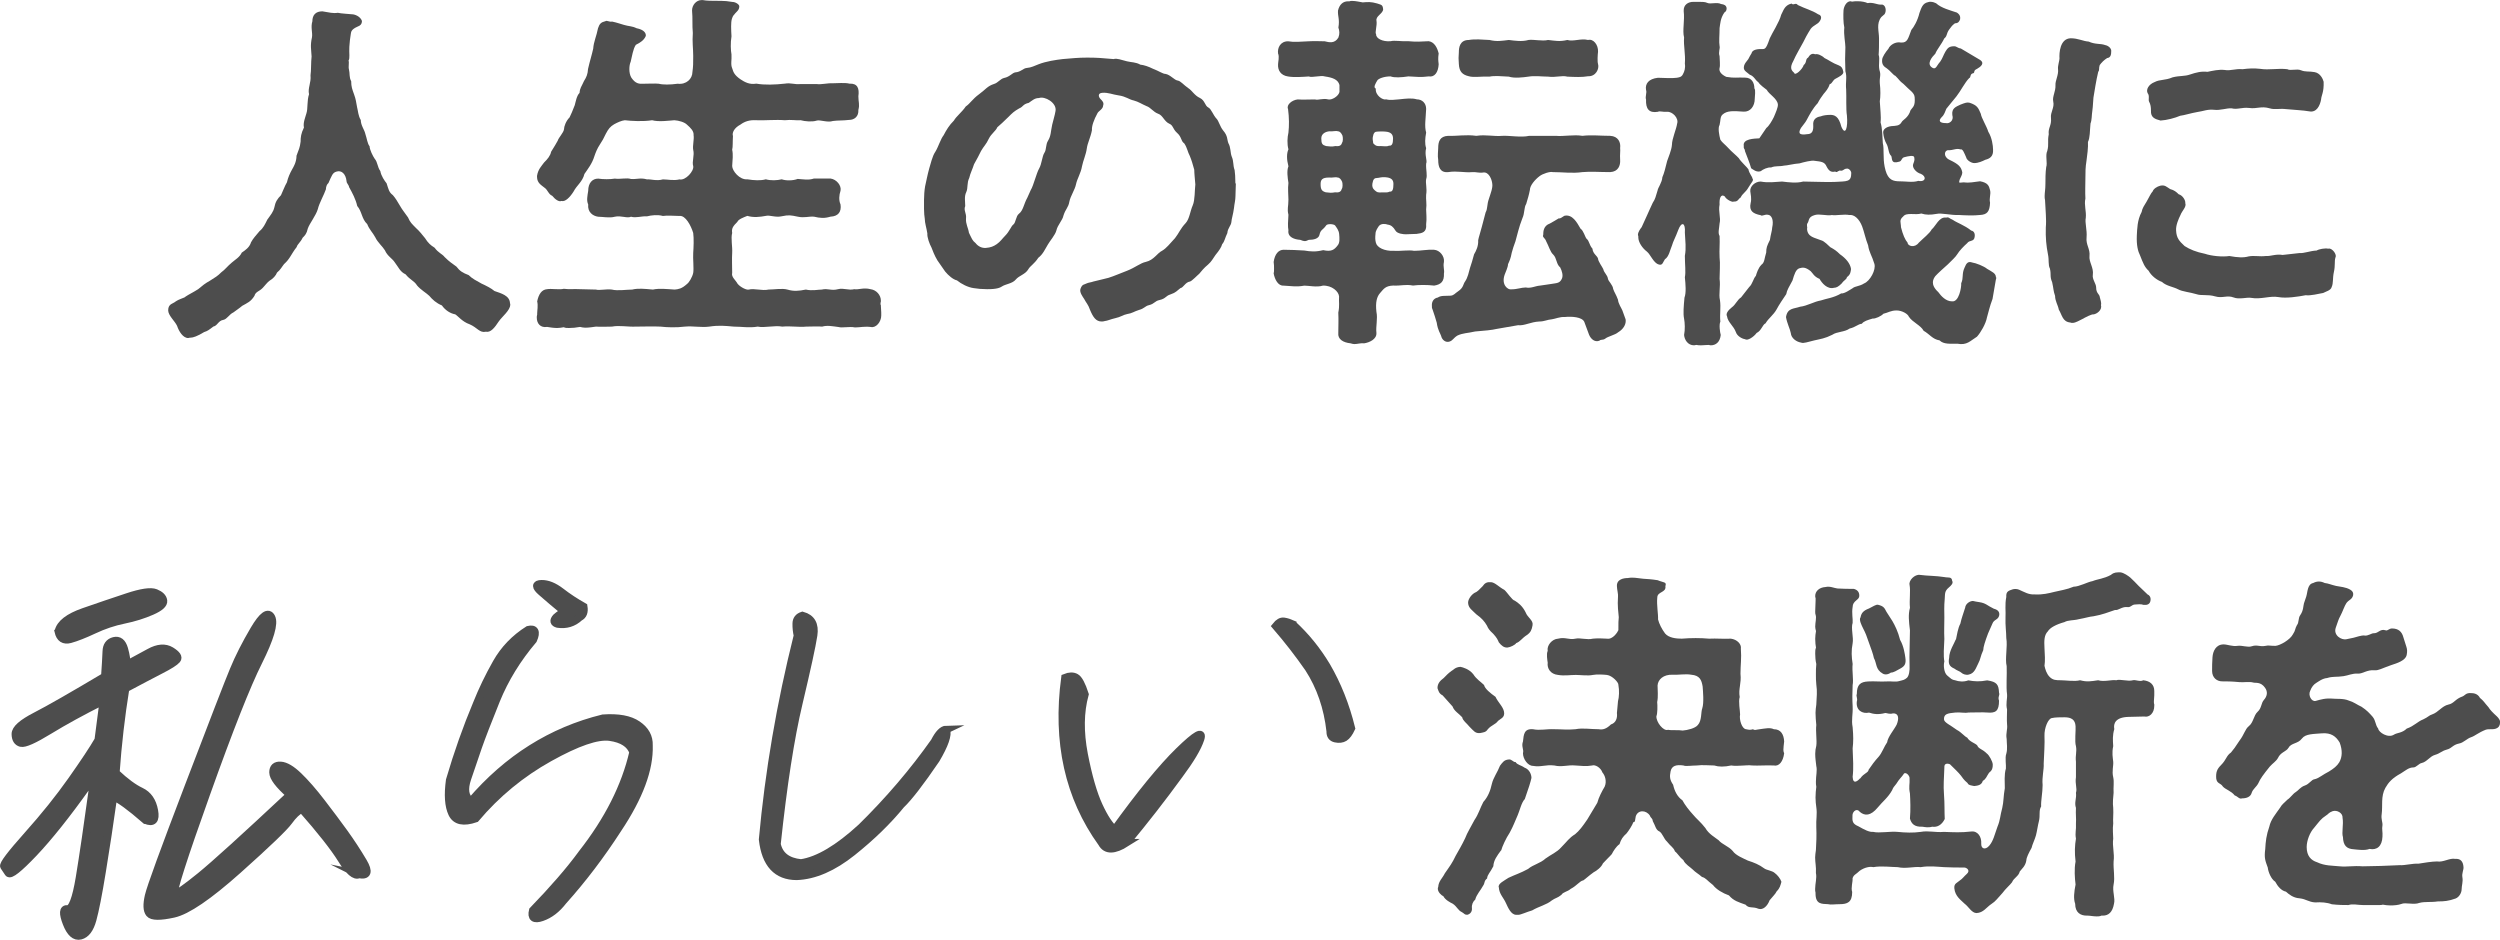 <?xml version="1.0" encoding="UTF-8"?> <svg xmlns="http://www.w3.org/2000/svg" id="_レイヤー_2" data-name="レイヤー 2" viewBox="0 0 323.32 121.55"><defs><style> .cls-1, .cls-2 { fill: #4d4d4d; } .cls-2 { stroke: #4d4d4d; stroke-miterlimit: 10; } </style></defs><g id="_レイヤー_1-2" data-name="レイヤー 1"><g><g><path class="cls-1" d="M65.99,39.27v.14c0,.72-1.05,1.53-1.48,2.15-.53.81-1.05,1.48-1.67,1.34-.81.19-1.1-.53-2.1-.96-.96-.33-1.48-1.05-1.87-1.29-.62-.1-1.29-.53-1.72-1.15-.72-.29-1.24-.77-1.63-1.24-.33-.33-1.15-.81-1.58-1.34-.38-.62-.91-.72-1.48-1.44-.72-.33-.91-.91-1.39-1.53-.33-.53-.96-.81-1.29-1.58-.29-.48-.96-1.05-1.24-1.67-.33-.62-.77-1-1.05-1.72-.72-.67-.67-1.63-1.29-2.34-.19-.86-.62-1.67-1.05-2.44-.05-.33-.33-.48-.33-.77-.1-.96-.67-1.44-1.29-1.24-.53.14-.62.53-1.05,1.48-.19.14-.33.48-.33.81-.24.72-.86,1.77-1.05,2.58-.24.81-1.05,1.82-1.29,2.49-.14.67-.38.91-.67,1.2-.29.62-.67.81-.77,1.2-.72.91-.86,1.53-1.63,2.2-.24.29-.48.77-.91,1.1-.14.38-.53.81-.96,1.05-.29.19-.67.72-.96,1-.38.38-.86.43-1,.96-.48.77-.91.91-1.58,1.29-.33.29-.91.67-1.15.86-.53.24-.81.86-1.29.96-.67.1-.77.77-1.29.86-.57.43-.72.57-1.2.72-.86.53-1.44.72-1.72.72h-.1c-.1,0-.14.05-.24.05-.67,0-1.2-.86-1.44-1.58-.29-.62-1.15-1.34-1.15-2.01,0-.86.67-.86.91-1.1.62-.43,1.2-.48,1.34-.67.43-.29.96-.53,1.63-.96.57-.48.86-.72,1.53-1.1.67-.43.96-.57,1.48-1.1.43-.29.77-.77,1.34-1.24.43-.38,1-.67,1.29-1.29.43-.29,1-.67,1.2-1.34.29-.53.62-.86,1.1-1.44.48-.38.72-.91,1-1.48.48-.67.77-1,.91-1.58.14-.72.38-1.1.86-1.58.14-.29.53-1.29.77-1.67.14-.62.38-1.15.67-1.67.19-.33.57-.96.57-1.77.29-.81.43-1,.53-1.82,0-.57.05-1.05.43-1.82-.14-.62.19-1.34.33-1.87.19-.57.05-1.63.33-2.44-.19-.77.29-1.48.19-2.44.1-.62.05-1.72.14-2.44-.05-.96-.19-1.39.05-2.49.1-.57-.19-1.29.05-2.06,0-.81.43-1.29,1.29-1.29.96.14,1.29.29,2.01.19.43.1,1.34.14,1.82.19.38,0,1.1.29,1.29.86,0,.43-.24.62-.53.72-.86.38-.86.67-.91.96-.1.62-.14.96-.19,1.67-.05.81.1,1.48-.1,1.77.1.33-.05.81.05,1.15.14.57,0,1,.29,1.53,0,.72.14,1.05.38,1.72.24.67.24.91.38,1.63.14.53.14,1.1.48,1.67,0,.67.48,1.29.57,1.72.24.72.29,1.34.57,1.67,0,.43.43,1.29.67,1.63.38.43.33,1.05.72,1.58.1.62.57,1.29.81,1.58.24.72.29,1.15.81,1.53.33.38.57.77.96,1.44.24.43.53.77,1,1.44.29.67.48.81,1.05,1.39.43.38.72.77,1.15,1.29.38.62.77.96,1.24,1.24.48.67,1,.81,1.29,1.2.67.67.96.81,1.53,1.24.43.57.81.81,1.58,1.1.48.48,1,.72,1.67,1.1.53.24,1.29.62,1.67.96.81.29,2.01.57,2.01,1.63Z"></path><path class="cls-1" d="M113.92,39.42v.1c0,.29.05.57.05.91v.38c0,.81-.67,1.63-1.34,1.48-.77-.1-1.44.05-1.91.05h-.19c-.67-.14-1.63.1-2.1-.05-.81-.1-1.44-.24-2.1-.05-.48-.05-1.44,0-2.06,0-.91.1-1.96-.1-3.11,0-.96-.19-2.3.19-3.16,0-1.15.19-2.01,0-3.11,0-1.1-.1-1.91-.19-3.16,0-1.05.14-2.06-.1-3.16,0-1.1.14-2.3.1-3.16,0-1.05-.05-1.96,0-3.16,0-1.1.05-2.15-.19-3.11,0-.62,0-1.48.05-2.06,0-.38.05-.91.14-1.39.14-.24,0-.48-.05-.67-.1-.53.1-1,.14-1.44.14-.24,0-.48,0-.67-.1-.29.05-.57.1-.86.1-.53,0-1-.1-1.29-.14-.86.14-1.34-.43-1.34-1.2,0-.14,0-.24.05-.38v-.14c0-.38.14-1.05,0-1.58.19-.91.57-1.53,1.29-1.58.48-.1,1.63.1,2.15-.05.81.1,1.2,0,2.1.05l2.06.05c.43.14,1.34-.1,2.06,0,.72.19,1.91,0,2.63,0,.77-.19,1.58-.1,2.68,0,.81-.19,1.96-.05,2.82,0,.48-.05.91-.1,1.58-.72.29-.19.72-.96.81-1.44.1-.53-.05-1.87,0-2.58.05-.67.1-1.87,0-2.58-.29-.96-1-2.3-1.77-2.2-.77,0-1.53-.1-2.15,0-.67-.19-1.48-.1-2.06.05-.72-.05-1.39.24-2.06.05-.53.24-1.29-.19-2.1,0-.67.19-1.58,0-2.15,0-.72-.1-1.39-.62-1.29-1.58-.24-.53-.1-1.1,0-1.77,0-1,.53-1.58,1.29-1.58.62.1,1.58.1,2.15,0,.77.1,1.53-.14,2.1.05.81.05,1.2-.19,2.06.05.48-.05,1.24.24,2.06,0,.62,0,1.39.19,2.15,0,.77.19,1.91-1.1,1.77-1.72-.19-.57.19-1.39,0-2.1-.1-.53.14-1.39.05-1.87.05-.57-.38-.96-.86-1.39-.33-.33-1.05-.53-1.63-.57-.67.05-2.06.24-2.87,0-1.2.19-2.68.1-3.54,0-.43.05-.96.29-1.39.53-.48.29-.72.57-1.05,1.2-.29.62-.48.96-.77,1.39-.38.57-.57,1.1-.72,1.53-.29.96-.86,1.67-1.29,2.3-.24,1-1,1.48-1.39,2.25-.48.77-1.1,1.39-1.58,1.24-.29.14-.77-.14-1.2-.67-.48-.19-.57-.77-1-1.05-.33-.29-.96-.57-.96-1.39v-.14c.14-.86.57-1.24.91-1.72.43-.43.81-.86.91-1.39.43-.67.67-1.1.86-1.44.1-.38.77-1.05.81-1.48,0-.33.24-1.05.72-1.53.14-.29.43-.91.67-1.58.1-.33.24-1.24.62-1.58.05-.67.24-.77.57-1.53.33-.53.48-.86.53-1.58.24-1.05.48-1.77.67-2.63.05-.86.43-1.63.62-2.63.19-.57.38-.77.96-.91.19-.14.53.14.86.05.67.14,1.15.33,1.53.43.62.19,1.05.14,1.63.43.96.19,1.24.62,1.2,1-.24.57-.72.86-1.29,1.15-.38.57-.48,1.48-.67,2.2-.19.38-.29,1.44.1,2.06.53.77,1,.81,1.58.77.43,0,1.53-.05,1.96,0,.48.14,1.48.14,2.44,0,1.1.14,1.91-.62,1.91-1.53.1-.67.1-1.15.1-2.06,0-.96-.14-1.82-.05-2.97-.1-1.05,0-1.82-.1-2.92,0-.67.53-1.34,1.24-1.34h.14c.53.1,1.1.1,2.01.1h.33c.48,0,.96.05,1.48.14.43,0,.91.33.91.57,0,.48-.33.67-.53.91-.24.29-.29.29-.43.72-.14.48-.1,1.34-.05,2.25-.14.86-.1,1.82,0,2.34.05.72-.14,1.29.1,1.82.14.48.29.86,1.05,1.39.57.38,1.2.72,2.06.57,1.1.19,2.39.14,3.68,0,.81-.14,1.24.14,2.06.05h2.06c.53.1,1.44-.14,2.1-.1.53,0,1.58-.1,2.15.05,1.05-.05,1.29.62,1.15,1.63,0,.77.19,1.05,0,1.77.05.86-.53,1.29-1.2,1.29-.86.1-1.48.05-2.1.14-.67.24-1.67-.19-2.1-.05-.57.19-1.53.1-2.06-.05-.62.05-1.2-.1-2.06,0-1.15-.1-2.63.05-3.68,0-.86-.05-1.48.14-2.06.57-.81.43-1.1,1.05-.96,1.48-.05.72,0,1.39-.1,1.77.14.62.05,1.29,0,2.1,0,.62.96,1.82,1.96,1.72.86.14,1.72.19,2.39,0,.67.19,1.48.14,2.06,0,.53.19,1.44.19,2.06-.05.77.05,1.39.19,2.1-.05h2.15c.77.1,1.44.91,1.29,1.58-.19.57-.24,1.24,0,1.77.14.96-.29,1.53-1.29,1.58-.81.24-1.34.19-2.15,0-.72-.05-1.24.19-2.1,0-.91-.19-1.15-.24-2.06-.05-.81.19-1.58-.19-2.06-.05-.77.14-1.58.24-2.39,0-.48.19-1.15.43-1.29.77-.57.57-.77.86-.67,1.44-.19.67.05,1.77,0,2.58-.05.67,0,2.01,0,2.58-.14.53.43.91.72,1.44.38.43,1.15.81,1.44.72.67-.19,1.72.19,2.54,0,.72,0,1.77-.19,2.44,0,.81.24,1.44.19,2.39,0,.81.19,1.58,0,2.06,0,.81-.19,1.2.19,2.1-.05.72-.19,1.34.19,2.1,0,.53.1,1.2-.24,2.1,0,.77.1,1.34.77,1.34,1.48v.1c-.05.14-.05.29-.05.43Z"></path><path class="cls-1" d="M159.83,23.73c0,.48-.05,1.05-.05,1.63,0,.53-.14,1-.19,1.53-.1.81-.33,1.48-.33,1.77-.05.57-.48.81-.53,1.48-.33.67-.33,1.05-.67,1.44-.1.38-.38.81-.86,1.39-.38.53-.48.81-.96,1.24-.53.43-.91.91-1.15,1.2-.19.14-.96.96-1.2,1-.62.1-.81.77-1.24.86-.43.33-.57.57-1.29.81-.62.19-.57.53-1.39.72-.67.14-.62.48-1.39.67-.48.1-.57.43-1.29.62-.62.19-.86.43-1.53.53-.53.1-.81.38-1.53.53-.62.14-.96.33-1.39.38-.14.05-.24.05-.38.05-.72,0-1.1-.57-1.48-1.48-.24-.72-.53-.96-.77-1.44-.19-.29-.62-.86-.48-1.29.24-.67.48-.53.81-.72.19-.1.62-.14.86-.24.91-.24,1.29-.29,1.96-.48.77-.24,1.48-.57,2.39-.91,1.1-.43,1.72-1,2.44-1.15,1.05-.24,1.48-1.15,2.1-1.44.57-.33,1-.91,1.67-1.63.53-.67.67-1.2,1.39-1.96.48-.53.57-1.53.91-2.3.29-.67.24-1.96.33-2.68-.05-.67-.14-1.44-.14-1.91-.19-.67-.33-1.2-.57-1.77-.29-.53-.33-1.05-.72-1.63-.48-.33-.29-.81-.96-1.39-.53-.48-.48-.96-.96-1.15-.67-.29-.86-1.1-1.44-1.29-.67-.24-.96-.81-1.53-1-.57-.24-1.05-.57-1.63-.72-.67-.14-1-.53-2.01-.67-.72-.1-1.29-.38-2.06-.33-.67.05-.48.57-.24.81.24.24.48.48.33.86,0,.43-.62.72-.72.96-.48.86-.77,1.72-.72,2.2-.19,1-.57,1.63-.67,2.39s-.48,1.58-.62,2.3c-.14.86-.62,1.58-.77,2.3-.14.72-.72,1.53-.86,2.25-.14.81-.48.91-.77,1.82-.1.57-.77,1.24-.91,1.91-.14.57-.86,1.39-1.1,1.82-.38.62-.62,1.24-1.24,1.72-.53.81-1.05,1.05-1.29,1.48-.38.67-1.2.81-1.63,1.34-.43.53-1.34.57-1.82.91-.48.33-1.53.38-2.82.29l-.81-.1c-.72-.1-1.58-.53-2.15-1-.48-.1-1.1-.62-1.53-1.15-.38-.53-.77-1.1-1-1.44-.38-.62-.62-1.29-.77-1.67-.24-.43-.57-1.29-.53-1.82-.1-.67-.33-1.34-.33-1.87-.05-.33-.1-.77-.1-1.29v-1.15c0-.57.05-1.24.14-1.77.19-.81.29-1.44.53-2.3.19-.57.38-1.58.81-2.2.38-.62.67-1.63,1.05-2.1.38-.72.72-1.29,1.34-1.91.29-.53,1.05-1.1,1.53-1.82.57-.38.86-.96,1.72-1.58.86-.62,1.05-1.05,1.96-1.34.48-.14.81-.67,1.29-.77.72-.14,1.05-.67,1.44-.72.72-.05,1-.53,1.48-.57.62-.05,1-.29,1.53-.48.96-.38,2.25-.57,3.11-.67,1.2-.1,2.01-.19,3.16-.19,1.24,0,1.87.05,3.44.19.38-.14.96.1,1.72.29.57.14,1.15.1,1.72.43.48.05,1.05.24,1.63.53.77.29,1.29.67,1.63.67.62.1,1.15.81,1.58.86.38.05.77.57,1.34.96.53.33.81.96,1.53,1.29.67.33.62,1,1.1,1.24.38.19.62,1,1.05,1.44.29.29.43,1,.86,1.53.62.72.48,1.15.67,1.63.33.57.24,1.24.43,1.72.29.67.14,1.1.38,1.77.05.33.1.96.1,1.72ZM134.34,12.68c-.53,0-.86.33-1.29.62-.81.19-.67.48-1.24.72-.67.38-.86.57-1.44,1.15-.48.48-1.1,1.05-1.39,1.29-.19.48-.77.81-1.1,1.48-.33.72-.67,1-1,1.58-.19.38-.57,1.15-.91,1.72-.19.62-.48,1.15-.62,1.77-.33.67-.14,1.29-.38,1.82-.29.57-.14,1.24-.14,1.82-.24.57.19.91.1,1.63-.05.67.29,1.2.38,1.82.38.77.43,1,.86,1.34.29.38.77.67,1.34.62.62-.05.96-.19,1.39-.48.48-.33.72-.72,1.1-1.1.57-.57.77-1.24,1.05-1.44.33-.24.33-1.1.72-1.39.57-.43.62-1.24,1.1-2.1l.43-.96c.38-.62.72-2.15,1.1-2.82.33-.57.38-1.58.67-2.01s.14-1.05.48-1.58c.38-.62.33-1.15.53-2.06.14-.62.33-1.15.43-1.77.19-1.05-1.39-1.96-2.15-1.67Z"></path><path class="cls-1" d="M185.42,36.93c-.77-.1-2.01-.1-2.68,0-1-.19-1.48.05-2.58,0-1,.05-1.2.43-1.67.96-.43.48-.62,1.2-.48,2.44.19.86-.1,1.91,0,2.73.05.81-.91,1.24-1.58,1.34-.48-.05-.86.1-1.29.1-.14,0-.29-.05-.48-.1-.96-.1-1.67-.53-1.58-1.34,0-.96.05-1.58,0-2.63.19-.96.05-1.29.1-2.1-.05-.62-.91-1.44-2.1-1.39-.77.24-1.82,0-2.39,0-1.05.19-1.67.05-2.68,0-.72.05-1.15-.81-1.29-1.58.05-.14.05-.33.05-.62s0-.57-.05-.86c.14-1,.62-1.58,1.29-1.58.72,0,1.96.05,2.68.1.81.14,1.48.19,2.44-.05,1.05.24,1.44-.05,1.87-.62.29-.33.24-.91.19-1.48-.05-.48-.33-.81-.53-1.1-.19-.19-1-.24-1.15,0-.43.62-.72.53-.86,1.2-.1.53-.77.67-1.39.67-.48.24-.62.19-1.1,0-.72-.05-1.67-.33-1.53-1.24-.1-.48-.05-1.2,0-2.01-.19-.77,0-1,0-1.96,0-.62-.1-1.39,0-2.15-.1-.67-.24-1.58,0-2.15-.24-.91-.24-1.67,0-2.2-.19-.67-.14-1.58,0-2.15.1-.91.1-1.91-.05-3.06-.24-.53.48-1.15,1.24-1.24.57.05,1.63,0,2.25,0,.38.14,1-.19,1.72,0,.43.1,1.29-.38,1.44-.96v-.91c-.19-.72-.91-.96-1.87-1.1-.53-.19-1.67.19-2.1,0-.72.05-1.91.14-2.68,0-.96-.14-1.34-.81-1.29-1.58,0-.29.19-.96,0-1.39-.1-.72.29-1.58,1.29-1.58.81.14,1.53.05,2.68,0,.81-.05,1.34,0,2.06,0,.57.14,1.29.33,1.77-.48.19-.48.14-.91,0-1.29.19-1.1-.1-1.44-.05-2.2.19-.81.67-1.2,1.29-1.2h.19c.1-.05.19-.05.38-.05.43,0,1,.14,1.34.19.62-.05,1.05-.1,1.87.14.48.19.72.1.77.77-.05.57-1,.86-.86,1.48.1.62-.24,1.53-.05,1.72-.05.53.81,1,1.87.91.53-.14,1.39.05,2.3,0,1.05.1,1.67.05,2.63,0,.72.1,1.1.81,1.29,1.58-.1.67-.05.96,0,1.39-.05,1.05-.53,1.72-1.29,1.58-1.05.14-1.58.05-2.63,0-.91.14-1.82.19-2.3,0-.86,0-1.58.29-1.72.53-.19.33-.57.91-.19,1.05-.1.86.91,1.53,1.34,1.39.53.14,1.05.05,1.67,0,.91-.1,1.67-.19,2.3,0,.67,0,1.2.48,1.2,1.24-.05,1.29-.24,2.2,0,3.06-.14.77-.19,1.44,0,2.01-.24.91.19,1.58,0,2.01-.05.81.19,1.48,0,2.01-.1.53.14,1.2,0,2.01-.05.62.1,1.15,0,1.91,0,.43.1,1.15,0,1.91.1,1.05-.53,1.15-1.24,1.24-.48,0-1,.05-1.39.05-.24,0-1.1-.05-1.34-.48-.29-.48-.57-.72-1-.77-.24-.1-.86-.19-1.15.19-.19.29-.43.62-.43,1-.05.48-.05.77.05,1.15.14.62,1.1,1.1,2.3,1.05.96.05,2.01-.14,2.63,0,.91,0,1.72-.19,2.58-.14.77.05,1.39.86,1.29,1.58-.14.62.1,1.05,0,1.48.05,1.05-.38,1.44-1.29,1.58ZM173.56,23.49c-.1-.24-.29-.53-.57-.53-.29-.1-.67.05-1.1,0-.91,0-1.1.29-1.1.86,0,.72.19.91.67,1.05.38.05.77.1,1.2,0,.38.05.77,0,.86-.43.14-.14.14-.67.05-.96ZM173.6,17.51c-.1-.24-.29-.53-.57-.53-.29-.1-.67.05-1.1,0-.53.05-1.05.33-1.05.91,0,.72.14.86.62,1,.38.05.77.1,1.2,0,.38.05.77,0,.86-.43.14-.14.14-.67.05-.96ZM177.77,24.59c.33.29.38.33,1.05.29.33,0,.62.05.91-.1.38.05.48-.33.48-1,0-.57-.33-.81-1.05-.86-.53-.05-.81.1-1.1.1s-.48.14-.57.72c-.05.33,0,.62.29.86ZM177.58,18.51c.24.24.33.43,1,.38.33,0,.77.1,1.05-.05.38.05.53-.24.53-.91,0-.57-.29-.86-1-.91-.53-.05-.77,0-1.05,0s-.48.14-.57.72c-.05.33.05.53.05.77ZM210.2,41.19c.05.1.05.19.05.33,0,.53-.38,1.1-.96,1.44-.43.38-1.34.53-1.72.86-.29.19-.53.05-.72.24-.57.24-1.1-.19-1.34-.77-.19-.48-.33-.91-.62-1.67-.29-.62-1.58-.72-2.54-.62-.57-.05-1.24.24-1.63.29-.62.05-1,.29-1.63.29-1.15.05-1.91.57-2.77.48l-2.77.48c-.53.14-1.63.24-2.77.33-1.05.24-1.58.19-2.3.53-.53.33-.57.62-1,.77-.53.19-1-.24-1.1-.72-.1-.33-.43-.72-.57-1.72-.19-.72-.29-.91-.53-1.67-.1-.24-.1-.19-.1-.62,0-.38.19-.86.77-.96.43-.29.91-.19,1.67-.24.43-.05.53-.29.96-.57.72-.48.62-.91.91-1.29.33-.48.48-1.2.62-1.72.14-.43.38-1.15.53-1.77.29-.48.57-1.1.53-1.82.05-.33.33-1.15.48-1.77l.48-1.82c.29-.53.14-.96.43-1.77.19-.62.53-1.44.43-1.96-.05-.53-.43-1.53-1.15-1.44-.48.1-1.1-.1-1.39-.05-1.1.1-1.96-.19-3.16,0-1.05.1-1.29-.67-1.29-1.58-.1-.53,0-1.2,0-1.53,0-.81.19-1.53,1.29-1.58,1.15.05,2.25-.19,3.64,0,1.29-.19,2.15.1,3.4,0,.91-.05,2.39.24,3.44,0h3.44c1,.1,2.34-.19,3.44,0,1.15-.14,2.34,0,3.59,0,1.05.05,1.39.86,1.29,1.58.05.38-.05.81,0,1.53.05.72-.24,1.53-1.29,1.58-1.44,0-2.49-.1-3.59,0-1.29.19-2.54,0-3.83,0-.33-.1-1.29.19-1.72.53-.57.43-1.24,1.2-1.24,1.77-.14.72-.24,1-.48,1.82-.29.43-.19,1.2-.48,1.82-.48,1.2-.67,2.2-.91,3.01-.19.53-.38,1.05-.48,1.48-.14.77-.29,1.05-.48,1.48,0,.38-.33,1.05-.43,1.34-.48,1.34.43,2.01.86,1.91.77,0,1.29-.24,1.87-.24.67.14,1.2-.19,1.82-.24.57-.1,1.1-.14,1.63-.24.72-.1,1-.14,1.24-.72.14-.38,0-.91-.24-1.39-.53-.43-.43-1.2-.91-1.67-.38-.33-.57-1.1-.91-1.72-.14-.43-.53-.53-.38-.81,0-.48.05-1.2.86-1.48.38-.19.72-.43,1.15-.67.24.05.38-.14.72-.33,1.05-.24,1.63.86,2.1,1.67.38.24.57,1.05.77,1.29.38.29.33.81.77,1.29.05.67.62.91.72,1.29,0,.33.57,1.1.67,1.34.14.57.53.72.62,1.29.05.29.62.77.67,1.29.14.43.38.72.62,1.39.05.53.43,1.05.57,1.39l.38,1.05ZM188.67,8.28c-.05-.53-.05-1,0-1.53,0-.57.1-1.58,1.29-1.58.81-.14,1.72-.05,2.68,0,.96.24,1.63.1,2.49,0,.81.1,1.72.24,2.54,0,.67-.1,1.77.19,2.54,0,.91.1,1.48.24,2.49,0,.77.24,1.77-.24,2.68,0,.67-.19,1.34.62,1.29,1.53-.05.38-.1,1.29,0,1.58.19.62-.29,1.63-1.29,1.58-.77.14-1.72.1-2.68.05-.72-.19-1.48.14-2.49,0-.77,0-1.72-.14-2.54,0-.72.1-1.82.24-2.54,0-.96-.05-1.87-.14-2.49,0-1.05-.05-2.06.14-2.68-.05-.81-.19-1.24-.57-1.29-1.58Z"></path><path class="cls-1" d="M223.06,25.4c-.53-.38-.72.29-.67,1.05-.19.91.19,1.72,0,2.44-.05.67-.24,1.24,0,1.63.05,1.15-.05,1.67,0,2.77.1.72,0,2.06,0,2.77.14,1.05-.14,1.96.05,2.77.14.96-.05,1.77.05,2.77-.19.38-.05,1.39.05,1.72-.1.96-.67,1.34-1.29,1.34-.1,0-.19-.05-.29-.05-.38,0-.62.05-.96.05-.19,0-.38,0-.62-.05-.1,0-.19.05-.29.05-.81,0-1.24-.72-1.29-1.34.14-.67.1-1.58,0-2.1-.14-.67-.05-1.63.05-2.73.24-.62.14-1.72.05-2.63.14-.67,0-1.67,0-2.77.19-1.05.05-1.87,0-3.01.1-1.29-.43-1.48-.86-.33-.33.91-.67,1.48-.81,2.01-.24.53-.38,1.44-.91,1.77-.24.33-.29.86-.81.67-.67-.19-1.05-1.29-1.53-1.67-.57-.43-1.1-1.2-1.1-1.82v-.14s-.05-.14-.05-.19c0-.38.33-.81.48-1l.72-1.58c.14-.29.48-1.1.72-1.58.33-.48.38-.81.62-1.58.05-.38.57-1,.62-1.72.24-.53.38-1.15.62-2.1.14-.43.57-1.39.62-2.1,0-.77.57-2.01.67-2.73.24-.72-.62-1.58-1.29-1.53-.57.05-.96-.14-1.2,0-1.15.19-1.58-.38-1.53-1.58-.14-.38.14-.91,0-1.24-.14-.81.33-1.44,1.53-1.58.72,0,1.77.1,2.44,0,.24-.05.62-.05.81-.48.19-.33.33-.81.24-1.34.1-1.29-.19-2.3-.1-3.4-.24-.86.1-2.2-.05-3.4-.05-.86.62-1.2,1.24-1.2h.77c.38,0,.77,0,1.05.14.43.19,1.24-.14,1.77.14.43.05.67.19.72.53,0,.24-.05.43-.29.57-.53.77-.53,1.48-.62,2.01,0,.91-.1,1.77,0,2.34.1.24-.19.77,0,1.29,0,.38.1,1.2,0,1.53-.1.38.14.81.86,1.15,1.1.19,1.39.05,2.44.1.86,0,1.2.67,1.2,1.39.19.19.05,1.05.05,1.34,0,.96-.57,1.72-1.44,1.67-1.39-.1-2.15-.14-2.73.38-.33.29-.24.81-.38,1.34-.24.38-.05,1.34.1,1.91.24.38.62.62,1.05,1.1.38.43,1.05.96,1.34,1.29.24.43,1.1,1.2,1.24,1.44.1.53.48.91.53,1.2.19.24-.1.43-.53,1.15-.38.67-.77.77-1,1.29-.33.19-.33.57-.91.53-.1.14-.96-.24-1.15-.67ZM258.17,35.88c0,.1,0,.19-.05.29l-.43,2.49c-.38,1-.48,1.58-.72,2.39-.14.81-.81,1.96-1.29,2.49-.86.53-1.29,1.15-2.54.91-.91,0-1.77.1-2.3-.43-.91-.14-1.29-.81-2.06-1.24-.38-.72-1.44-1.1-1.91-1.82-.14-.38-.91-.81-1.58-.81-.77,0-1.1.29-1.72.43-.24.29-1.05.67-1.39.62-.62.19-1.15.33-1.39.67-.53.05-.77.43-1.58.62-.67.48-1.63.38-2.25.81-.96.48-1.48.53-2.3.72-.81.19-1.44.43-1.72.29-.62-.1-1.29-.57-1.34-1.24-.1-.53-.48-1.24-.62-2.06.19-1.2,1-1.05,1.82-1.34.91-.1,1.82-.67,2.68-.81.67-.24,1.67-.33,2.63-.91.43.05,1.15-.48,1.48-.67.33-.29.91-.24,1.48-.62.77-.29,1.58-1.77,1.34-2.54-.33-1.1-.67-1.44-.81-2.39-.33-.81-.53-1.82-.77-2.44-.38-1-1.05-1.58-1.67-1.48-.62-.14-1.77.1-2.25,0-.57.14-1.63-.19-2.2,0-.86.24-.72.67-.91,1-.24.29,0,.57-.1.77.05,1.1,1,1.15,1.77,1.48.48.1,1,.72,1.24.91.53.29.81.48,1.24.91.77.53,1.34,1.2,1.44,1.91-.05.33-.05.72-.53,1.05-.05.33-.33.33-.67.81-.38.38-.67.57-1,.57-.86.24-1.58-.62-1.87-1.15-.72-.29-.86-.72-1.15-1-.72-.57-1.05-.48-1.44-.38-.48.14-.67.77-.91,1.58-.43.81-.72,1.24-.81,1.77-.33.48-1,1.48-1.24,1.96-.43.77-1.05,1.15-1.44,1.82-.38.14-.53.96-1.15,1.24-.38.53-1.2,1.05-1.48.81-.43-.05-1.05-.43-1.2-.91-.29-.81-1.05-1.29-1.15-2.06-.19-.33.14-.77.62-1.15.48-.33.72-1,1.2-1.29l1.05-1.34c.43-.38.53-1.1.86-1.44.1-.33.29-1,.72-1.44.43-.29.38-.86.62-1.58,0-.62.1-.86.48-1.63.1-.72.29-1.24.29-1.58.24-1.05-.1-1.63-.53-1.67-.43-.1-.77.24-.96.05-.96-.19-1.53-.53-1.29-1.58.14-.53,0-1.15-.05-1.53-.05-.62.62-1.24,1.34-1.24,1.05.19,1.82.05,2.77,0,.86.1,1.87.24,2.73,0,1.1,0,3.11.1,4.07.05,1.58-.1,2.15.05,2.15-1.15,0-.29-.33-.62-.57-.57-.43,0-.48.38-.91.24-.43.14-.29.29-.62.14-.43.1-.77,0-1.1-.67-.24-.57-.67-.62-1.53-.72-.38-.1-1.48.19-1.96.33-.77.05-1.63.29-2.01.29-.62.14-1.1,0-1.67.24-.43-.05-1.05.24-1.34.48-.57.19-1-.24-1.24-.38-.19-.72-.57-1.58-.81-2.25.05-.24-.19-.19-.14-.62-.19-.96,1.39-.96,2.01-1l.91-1.34c.33-.24.72-.91.96-1.39.24-.57.57-1.29.53-1.67-.1-.77-1.15-1.29-1.44-1.87-.24-.19-.86-.62-1.1-1-.38-.24-.53-.77-1.1-.96-.48-.43-.91-.53-.72-1.2.1-.29.24-.43.53-.81q.19-.38.43-.77c.05-.24.29-.48.96-.53.77-.05.81.29,1.39-1.39.29-.67,1.24-2.1,1.48-3.06.24-.38.38-1.24,1.34-1.44.24.29.53-.19.81.19.96.48,1.82.67,2.63,1.2.38.1.53.43.19.91-.24.38-.77.48-1.15.96-.43.67-.81,1.39-.96,1.72-.33.62-.96,1.67-1.29,2.44-.48.86-.29,1.2.1,1.53.1.48,1.1-.48,1.24-1,.43-.33.19-.77.57-.96.19-.33.48-.62.91-.43.29-.1.86.14,1.2.48.62.29.96.62,1.87.96.33.14.48.33.57.81.1.38-.67.72-.91.86-.53.24-.43.62-.86.77-.14.53-.53.96-.77,1.24-.24.33-.53.72-.77,1.2-.67.72-1.05,1.48-1.44,2.2-.14.29-.57.77-.72,1-.33.57-.38,1,.81.81.67,0,.81-.48.77-1.2-.05-.62.29-1,.96-1.1.33-.14.86-.19,1.1-.19.72-.05,1.24.19,1.58,1.53.53,1.24.86.1.72-1.44-.14-.81-.05-2.49-.1-3.35-.1-1.05.14-1.63-.1-2.39-.05-1.29-.05-1.82,0-3.11,0-.62-.24-1.58-.14-2.54-.14-.62-.14-1.63-.1-2.25.05-.48.38-1.15.91-1.15.05,0,.14.05.19.05.24-.05.48-.05.72-.05.53,0,1,.1,1.29.24.77-.14,1.24.24,1.77.19.57-.05.72.81.43,1.24l-.43.38c-.67.86-.29,1.82-.29,2.77,0,.72,0,1.58-.05,2.1.19.57-.05,1.2.1,1.96.24.72,0,.86.05,1.72.1.81.1,1.77,0,2.34.05,1,.19,1.96.1,2.73.24.77.24,1.96.29,2.68.19.77,0,1.91.24,3.06.29,1.44.81,1.82,1.67,1.87,1.15,0,1.96.19,2.68-.05.96.19,1.1-.57.33-.91-.57-.14-1.15-.77-1-1.24.1-.29.24-.53.14-.91-.05-.29-.77-.14-1.29,0-.38.1-.29.48-.62.57-1.1.33-.91-.29-1.05-.72-.43-.38-.29-1.05-.67-1.67-.14-.24-.33-.77-.38-1.34-.05-.43.38-.77,1.05-.86.57-.05,1.05,0,1.34-.53.14-.29.86-.53,1.15-1.53.29-.43.62-.48.53-1.67-.05-.62-.62-.86-1.44-1.72-.57-.43-.48-.48-1.05-1.05-.29-.1-.67-.67-1.1-.96-.38-.24-.67-.48-.62-1.1,0-.38.48-1.05.81-1.44.19-.48.91-.96,1.63-.81.86.05.91-.53,1.34-1.63.33-.38.81-1.2,1.05-2.2.24-.62.38-1.24,1.1-1.39.1-.05.24-.05.33-.05.29,0,.53.1.72.19.67.62,1.82.91,2.68,1.2.38.24.48.53.43.86-.1.29-.24.53-.67.53-.38.29-.43.38-.72.77-.43.57-.24.86-.67,1.2-.33.72-.96,1.44-1.15,1.96-.43.43-1.2,1.34-.38,1.82.48.29.57-.33,1-.77.33-.48.38-.77.67-1.29.29-.48.48-.72,1.15-.72.33,0,.43.24.86.29.72.43,1.53.91,2.34,1.39.91.48.19,1-.24,1.24-.53.24-.24.43-.48.57-.48.05-.29.57-.53.62-.57.57-1.1,1.67-1.67,2.39-.62.77-.72.86-1.29,1.58-.14.33-.29.81-.57,1.05-.53.53-.29.81.53.81.38.1,1.05-.29.81-1.05-.1-.86.43-1.05,1.05-1.34.62-.24.86-.33,1.2-.24.96.33,1.1.62,1.44,1.44.05.48.77,1.63.96,2.3.48.77.62,1.82.62,2.34.05.86-.43,1.15-1,1.29-.38.19-.91.43-1.44.43-.33,0-.96-.33-1.05-.77-.24-.53-.43-1.1-.72-1-.57-.19-.96.14-1.58.1-.53,0-.67.86.14,1.24,1.2.57,1.53.91,1.67,1.63,0,.33-.19.57-.33.91-.19.62,0,.38.53.38.77.1,1.24-.05,2.1-.14,1,.19,1.15.57,1.29,1.15.14.53-.14,1,0,1.63-.05,1.15-.38,1.53-1.29,1.58-.81.1-1.96.05-2.77,0-1,.05-2.2-.29-2.87-.14-.77.14-1.39.14-1.96-.05-.77.24-1.91-.19-2.34.38-.57.48-.29.77-.29,1.39.24.96.53,1.63.86,2.01,0,.43.91.72,1.44,0,.57-.57,1.44-1.24,1.67-1.72.53-.43.96-1.67,1.87-1.53.38-.1.38.1.86.29.53.38,1.48.67,2.39,1.39.33.05.53.38.43.86-.1.62-.67.33-.96.77-.43.38-1,.96-1.29,1.44-.19.33-.72.81-1.2,1.29-.33.29-1.39,1.24-1.63,1.53-.24.33-.72,1.05.38,2.06.38.53,1,1.2,1.77,1.2.91.14,1.24-1.82,1.2-2.34.33-.72.05-1.2.43-2.01.24-.62.48-.86,1-.67.43.05,1.53.48,1.91.81.62.38,1.15.57,1.15,1.1Z"></path><path class="cls-1" d="M273.04,6.6c0,.43-.05.86-.53.91-.38.24-.72.57-.96.91-.14.38,0,.67-.19.86-.29,1.2-.48,2.54-.62,3.35-.05.43-.05,1.05-.14,1.67-.1.62-.05,1.2-.24,1.67-.1,1-.05,1.82-.33,2.39.05.62-.1,1.82-.19,2.44-.14.81-.14,1.53-.14,2.25,0,.86-.05,1.72,0,2.63-.19.81.14,1.67.05,2.49-.14.62.19,1.58.1,2.54-.1.96.48,1.48.38,2.39-.1.77.57,1.53.43,2.44-.1.57.43,1.15.43,1.63,0,.81.43.81.48,1.29.05.24.24.72.14,1,.19.62-.53,1.15-.96,1.2-.24-.05-1.05.38-1.48.62-.33.14-.81.48-1.24.48-.1,0-.19,0-.29-.05-1-.1-1.05-.96-1.48-1.67-.1-.57-.48-1.1-.48-1.77-.24-.67-.19-.96-.38-1.77-.33-.77-.1-.96-.29-1.77-.24-.43-.1-1.1-.24-1.77-.24-1.2-.33-2.25-.29-3.54.1-1.05-.05-2.25-.1-3.54-.05-.19-.05-.33-.05-.53,0-.43.1-.86.1-1.58,0-.53,0-1.48.1-2.15.19-.53-.14-1.53.14-2.1.24-.91,0-1.2.19-2.15-.1-.86.38-1.1.29-2.1-.1-.77.48-1.34.29-2.15-.14-.62.33-1.29.29-2.1-.05-.57.43-1.34.33-2.1-.05-.38.19-1.1.19-1.34-.05-.72.05-2.58,1.44-2.63,1,0,1.58.38,2.34.43.81.38,1.53.24,2.06.43.33.05.86.33.86.81ZM302.08,33.15s-.05.14-.05.19c-.14.43,0,1-.19,1.82-.19.86-.05,1.44-.29,1.96-.1.43-.72.57-1.1.77-.57.1-1.67.38-2.25.29-1,.19-2.54.43-3.54.24-1.1-.19-2.25.33-3.54.1-.53-.1-1.53.24-2.25-.05-.86-.33-1.44.14-2.39-.14-.96-.29-1.77-.05-2.44-.29-.77-.24-1.82-.33-2.34-.62-.62-.33-1.53-.43-2.1-.96-.67-.24-1.39-.81-1.72-1.44-.53-.48-.72-1-1.1-1.96-.29-.57-.48-1.34-.43-2.58.05-.86.05-2.01.62-3.06.1-.53.33-.81.67-1.39.33-.57.53-1.05.77-1.29.1-.33.57-.62.96-.72.62-.14.81.14,1.29.43.53.14.81.38,1.1.67.53.14.91.81.86,1.15.19.48-.43,1-.62,1.53-.24.48-.62,1.34-.57,2.01.05.96.38,1.34,1.1,2.01.67.43,1.48.77,2.63,1,.86.29,2.25.43,3.16.29,1.05.19,1.82.24,2.49.05.72-.14,1.44.05,2.2-.05.67.05,1.29-.29,2.2-.14l2.15-.24c.62.05,1.39-.29,2.25-.33.29-.19,1.1-.33,1.48-.24.38-.14,1,.48,1,1ZM278.64,10.62c.72-.38,1.34-.19,2.34-.62.96-.24,1.53-.1,2.3-.38.72-.24,1.44-.43,2.2-.33.72-.14,1.44-.33,2.25-.24.72.14,1.34-.19,2.3-.1.77-.1,1.44-.14,2.25-.05,1.2.19,2.3-.1,3.54.05.38.24,1.24-.1,1.77.14.57.24,1.05.1,1.77.24.72.14,1.05.86,1.15,1.24.05,1.39-.29,1.72-.33,2.3-.14.77-.57,1.72-1.53,1.53-.77-.14-2.01-.19-3.01-.29-.81-.1-1.48.1-2.1-.1-1.15-.33-1.63.1-2.68-.05-.96-.1-1.48.24-2.25.05-.62-.05-1.48.29-2.25.19-.86-.1-1.44.19-2.2.29-.81.14-1.72.43-2.2.48-.67.29-1.72.57-2.54.62-.72-.19-1.29-.38-1.24-1.29,0-.43-.05-.81-.24-1.15-.14-.24.1-.77-.19-1.1-.24-.48.14-1.15.91-1.44Z"></path></g><g><g><path class="cls-2" d="M18.81,106.05c-2-1.74-3.38-2.74-4.15-3.02-.5,3.51-.98,6.74-1.47,9.69-.48,2.95-.89,5.02-1.22,6.22-.33,1.2-.85,1.89-1.56,2.07-.71.18-1.32-.36-1.81-1.63-.49-1.27-.45-1.88.14-1.82.58.06,1.1-1.3,1.56-4.08.46-2.78,1.05-6.82,1.78-12.12-.11.26-.39.36-.82.3-2.64,3.71-4.94,6.59-6.89,8.65-1.96,2.06-3.05,2.92-3.28,2.59s-.42-.61-.57-.85c-.15-.24.87-1.58,3.06-4.04,2.19-2.45,4.08-4.81,5.68-7.08,1.6-2.27,2.76-4.01,3.46-5.22l.66-5.09c-2.73,1.37-5.07,2.65-7.03,3.85-1.96,1.2-3.17,1.74-3.64,1.62-.46-.12-.7-.5-.71-1.15-.01-.65.85-1.42,2.6-2.32,1.75-.9,4.74-2.61,8.97-5.13.1-1.42.16-2.5.19-3.24.02-.74.35-1.2.98-1.36.64-.16,1.07.18,1.32,1.03.24.85.34,1.54.3,2.06.89-.47,1.87-1,2.97-1.61,1.09-.6,2.02-.67,2.78-.21.76.47,1.02.85.77,1.15-.25.3-.97.76-2.15,1.36-1.19.61-2.68,1.4-4.5,2.37-.58,3.59-1,7.22-1.26,10.91,1.23,1.16,2.31,1.96,3.25,2.4.93.44,1.51,1.27,1.73,2.5.22,1.22-.15,1.62-1.13,1.2ZM7.56,81.66c.23-1.01,1.32-1.85,3.27-2.53,1.95-.68,3.84-1.32,5.65-1.92,1.81-.6,3.03-.78,3.64-.53.61.25.95.58,1.01,1.01.06.43-.44.88-1.51,1.35-1.07.47-2.27.85-3.59,1.12-1.32.27-2.61.7-3.86,1.29-1.26.59-2.29,1-3.1,1.22-.81.22-1.32-.11-1.52-1ZM46.42,113.08c-.52.27-1.27-.37-2.24-1.93-.97-1.56-2.68-3.74-5.15-6.54-.56.27-1.12.81-1.69,1.6-.57.79-2.75,2.89-6.57,6.3-3.81,3.4-6.59,5.29-8.33,5.67-1.74.38-2.78.37-3.11-.04-.33-.4-.36-1.16-.1-2.29.26-1.12,1.99-5.86,5.18-14.21,3.19-8.35,5.12-13.35,5.8-14.98.67-1.63,1.56-3.38,2.65-5.23,1.09-1.85,1.84-2.38,2.24-1.59.4.79-.16,2.7-1.67,5.73-1.52,3.03-3.77,8.72-6.75,17.07-2.99,8.35-4.38,12.71-4.18,13.07.46-.12,1.6-.92,3.42-2.4,1.82-1.48,5.68-4.98,11.6-10.52-1.47-1.3-2.2-2.27-2.2-2.9,0-.63.33-.93.97-.89.64.04,1.42.5,2.32,1.37.9.87,1.9,2.01,2.98,3.42,1.08,1.41,2.06,2.71,2.93,3.92.87,1.21,1.69,2.46,2.46,3.76.76,1.3.57,1.84-.58,1.6Z"></path><path class="cls-2" d="M75.24,110.43c3.42-4.35,5.63-8.73,6.65-13.15-.39-1.08-1.4-1.73-3.01-1.96-1.61-.23-4.23.67-7.85,2.69-3.62,2.02-6.8,4.63-9.52,7.85-1.57.54-2.58.32-3.04-.65-.46-.97-.56-2.41-.3-4.31,1.02-3.48,2.19-6.78,3.5-9.9.7-1.76,1.55-3.52,2.54-5.27.99-1.75,2.37-3.18,4.11-4.28.42-.1.69-.05.81.17.12.22.07.59-.17,1.13-2.08,2.45-3.67,5.05-4.79,7.8-1.11,2.75-1.89,4.77-2.34,6.06-.44,1.29-.9,2.64-1.38,4.05-.48,1.41-.33,2.41.46,2.98,4.75-5.53,10.44-9.11,17.07-10.74,1.98-.14,3.47.13,4.48.83,1.01.69,1.5,1.58,1.46,2.67.1,3.05-1.24,6.65-4.01,10.8-2.19,3.39-4.55,6.5-7.09,9.33-.81,1.05-1.72,1.75-2.74,2.1-1.01.35-1.4.06-1.17-.88,2.68-2.77,4.79-5.21,6.32-7.3ZM73.05,79.13c-1.24-1.03-2.25-1.88-3.03-2.57-.78-.68-.78-1.03,0-1.05.78-.02,1.62.32,2.52,1.01.9.7,1.88,1.34,2.94,1.94.11.68-.06,1.14-.53,1.37-.79.74-1.74,1.02-2.83.86-.51-.14-.57-.42-.2-.84.43-.38.81-.63,1.13-.73Z"></path><path class="cls-2" d="M122.38,94.35c.24.68-.21,1.97-1.33,3.86-2.03,2.98-3.54,4.93-4.52,5.86-1.71,2.1-3.81,4.14-6.3,6.13-2.49,1.99-4.89,3.03-7.19,3.12-2.57,0-4.04-1.58-4.4-4.75.8-8.77,2.3-17.56,4.51-26.37-.11-.5-.17-1.01-.16-1.54,0-.53.27-.88.79-1.05,1.16.32,1.64,1.16,1.43,2.54-.21,1.38-.85,4.3-1.91,8.78-1.07,4.48-2.01,10.56-2.83,18.24.31,1.46,1.35,2.27,3.12,2.45,2.22-.33,4.83-1.88,7.82-4.63,3.57-3.51,6.72-7.2,9.45-11.07.53-1.04,1.04-1.57,1.54-1.58Z"></path><path class="cls-2" d="M145.67,109c-1.58,1-2.64,1.01-3.17.03-4.28-5.94-5.87-13.06-4.76-21.38.56-.23,1.03-.24,1.4-.03.37.21.76.93,1.16,2.17-.63,2.29-.66,4.88-.11,7.76.56,2.88,1.2,5.1,1.92,6.66.72,1.56,1.41,2.59,2.04,3.1,3.34-4.63,6.12-8.02,8.33-10.18,2.22-2.16,3.14-2.67,2.77-1.54-.37,1.13-1.3,2.68-2.77,4.65-2.19,3.01-4.47,5.93-6.82,8.76ZM167.17,80.73c1.69,1.55,3.15,3.35,4.39,5.41,1.4,2.4,2.47,5.08,3.2,8.05-.28.6-.57.99-.88,1.19-.31.19-.7.24-1.16.14-.47-.1-.69-.41-.67-.94-.34-3.08-1.28-5.79-2.81-8.16-1.3-1.87-2.71-3.69-4.24-5.46.35-.44.69-.64,1.04-.59.35.05.73.17,1.13.35Z"></path></g><g><path class="cls-1" d="M185.91,88.97c0-.53.29-.91.81-1.29.33-.33.53-.57,1-.91.24-.1.43-.48,1.15-.53.29.05,1.15.29,1.67.96.38.62,1,1,1.39,1.39.1.48.81,1.05,1.48,1.53.33.72.96,1.24,1.1,1.91.14.77-.38.86-.77,1.2-.33.48-.86.53-1.34,1.1-.24.38-.53.38-1,.48-.62.05-.81-.29-1.34-.81-.43-.53-.86-.77-.96-1.24-.43-.48-1.05-.81-1.24-1.39l-1.29-1.44c-.48-.24-.53-.57-.67-.96ZM194.13,109.97c-.53.72-.96,1.29-1,2.06-.43.86-.76,1.05-.81,1.58-.43.33-.24.57-.53.96-.24.48-.86,1.15-1,1.77-.29.24-.48.67-.43,1.1.05.48-.24.77-.57.86h-.1c-.29,0-.29-.14-.62-.33-.53-.24-.62-.72-1.2-1.1-.29-.14-.96-.48-1.2-.96-.24-.1-.72-.53-.72-.96,0-.1,0-.14.05-.24.05-.77.53-1.1.86-1.77.67-.96.96-1.34,1.39-2.25.48-.86.81-1.39,1.24-2.3.24-.67.81-1.58,1.2-2.34.53-.77.72-1.53,1.15-2.34.57-.62.91-1.44,1.1-2.34.19-.81.72-1.48,1.05-2.34.33-.43.53-.77,1.15-.81.38-.05.57.38.86.33.24.38.67.38,1.15.72.67.24.91.91.91,1.34-.14.62-.33,1.2-.86,2.73-.43.43-.67,1.53-.91,2.06-.43.96-.53,1.34-1.05,2.3-.48.72-.96,1.77-1.1,2.3ZM189.88,78.07c-.1-.43.33-1.1.81-1.39.38-.14.62-.43,1.05-.86.29-.43.57-.57,1.1-.53.53.05,1,.62,1.72,1,.38.33,1,1.34,1.34,1.39.53.33,1,.72,1.39,1.48.29.77,1.05,1.05.91,1.72-.1.57-.24.91-.72,1.24-.67.43-.86.86-1.39,1.05-.14.24-.76.53-1.1.57-.48.05-.81-.24-1.15-.67-.14-.33-.24-.57-.72-1.1-.53-.48-.67-.72-.81-1.05-.33-.57-.67-.96-1.39-1.48-.57-.57-.96-.77-1.05-1.39ZM230.39,114.04c-.14.48-.19.81-.62,1.24-.14.33-.57.72-.91,1.15-.29.77-.86,1.29-1.44,1.1-.77-.33-1.24,0-1.67-.53-.91-.33-1.53-.48-2.15-1.2-.81-.29-1.63-.77-2.06-1.34-.81-.62-.91-.91-1.43-1.05-.48-.43-.77-.53-1.24-1-.24-.24-.96-.67-1.15-1.15-.53-.43-.81-.96-1.1-1.15-.19-.53-.53-.62-1.05-1.29-.38-.33-.57-1.05-.96-1.29-.48-.19-.53-.77-.86-1.34-.05-.43-.24-.33-.38-.72-.48-.72-1.53-.77-1.82.1-.1.48-.05.77-.33.77-.1.38-.62,1.15-.86,1.44-.48.43-.72.77-.91,1.39-.43.29-.81.91-1,1.29-.24.29-.81.81-1.15,1.2-.19.48-.81.96-1.2,1.15-.67.48-1.05.86-1.34,1.05-.43.05-.81.67-1.63,1.1-.43.38-.96.38-1.2.77-.53.43-.76.38-1.24.72-.67.57-1.67.77-2.54,1.29-.67.19-1.48.57-1.77.57h-.29c-.67,0-1.05-.91-1.34-1.53-.29-.67-.86-1.15-.91-2.01-.19-.48.77-.91,1.24-1.24.91-.43,1.58-.62,2.54-1.15.67-.57,1.58-.72,2.25-1.34.72-.53,1.48-.81,2.06-1.48.72-.72,1-1.2,1.77-1.67.53-.43.96-1,1.58-1.91.48-.77.67-1.15,1.29-2.15.19-.72.62-1.53.96-2.1.29-.67.05-1.44-.29-1.82-.24-.67-.96-1.05-1.34-.91-.81.14-1.29.05-2.15,0-1-.1-1.77.24-2.73,0-1.15-.14-1.72.24-2.77.05-.67,0-1.29-.91-1.29-1.63.14-.53-.24-.86,0-1.53.1-.91.14-1.67,1.29-1.58.91.19,1.72-.05,2.77,0,.96,0,1.67.1,2.73,0,.96-.19,1.91,0,3.01,0,.53.1,1-.05,1.58-.62.62-.19.86-.81.77-1.48.05-.67.1-1,.14-1.53.14-.48.19-1.39.05-2.1.05-.29-.77-1.2-1.48-1.29-.48-.05-1.29-.1-1.82,0-.62.14-1.63,0-2.2,0-.77,0-1.48.14-2.3,0-1-.1-1.44-.86-1.34-1.58-.05-.33-.19-1.15,0-1.53-.14-.67.53-1.53,1.34-1.58.96-.24,1.39.19,2.25,0,.57-.14,1.53.19,2.25,0,.53-.05,1.2-.05,1.82,0,.76.14,1.39-.86,1.48-1.1,0-1.39,0-.86.05-1.67-.05-.62-.19-1.48-.1-2.68.05-.24-.14-.96-.14-1.34-.05-.91.91-1.05,1.39-1.05.24-.05.43-.05.62-.05.48,0,.86.1,1.39.14s1,.05,1.87.19c.77.33,1.2.19,1,.77.14.86-1.05.67-1.05,1.48-.1.96.14,2.15.1,2.82.14.57.48,1.24.91,1.82.48.57,1.44.67,2.15.67,1.2-.1,2.44-.1,3.54,0,1-.05,1.72.05,2.82,0,.81.1,1.39.72,1.29,1.29.1,1.24-.05,2.15-.05,3.25.14,1.24-.29,1.96-.1,3.01-.19.57.05,1.77.05,2.25-.14.67.24,1.87.77,1.91.48.1.53.1.91,0,.19.19.38.05.86,0,.77-.1,1.34-.24,1.82,0,.91,0,1.29.67,1.34,1.58-.05.48-.1.81-.1,1.1,0,.19.05.33.1.43-.14,1.1-.67,1.72-1.34,1.58-.91-.05-2.06.05-2.78,0-.76-.1-1.87.14-2.73,0-.91.19-1.58.19-2.2,0-.67,0-1.53-.1-2.25,0-.67,0-1.44.14-1.72,0-.96-.14-1.53.05-1.67.77-.14.67-.1,1.1.33,1.72.19.86.57,1.58,1.2,2.01.33.62.86,1.29,1.39,1.87.38.48,1,.96,1.58,1.72.43.77,1.24,1.2,1.72,1.58.43.53,1.29.77,1.82,1.39.38.57,1.39.96,1.96,1.24.76.24,1.48.53,2.1,1,.29.24,1.05.29,1.39.62.33.24.72.72.86,1.15ZM215.71,94.38c.38.1,1.39,0,1.91.1.62-.05,1.63-.29,1.96-.72.53-.57.38-1.67.57-2.15.24-.72.09-2.25.05-2.82-.14-.86-.38-1.44-1.48-1.53-.72-.14-1.72.05-2.39,0-1.2-.05-1.91.62-1.96,1.39,0,.62.1,1.44-.05,2.15.05.38.05,1.53-.1,1.82-.05.77.91,1.96,1.48,1.77Z"></path><path class="cls-1" d="M240.57,100.69c.48-.72,1.05-.72,1.1-1.15.38-.57.81-1.15,1.29-1.67.43-.48.72-1.34,1.1-1.87.1-.72.91-1.63,1.24-2.3.33-.81.24-1.48-.48-1.44-.48.14-.77-.05-1-.05-.91.24-1.53.14-2.1-.05-.86.19-1.72-.29-1.58-1.44.14-.43-.14-.67,0-.96,0-1.24.48-1.58,1.48-1.63.81-.05,1.58.05,2.34,0,.62-.05,1.2.1,1.67-.05.53-.14.67-.14,1-.43.24-.24.38-.86.33-1.67-.05-1.1.05-3.16.05-4.45-.14-1.15-.24-2.06,0-2.92-.1-1,.1-2.15-.05-2.97-.14-.57.67-1.39,1.34-1.29,1,.14,2.06.1,3.21.29.43.1.91-.1.96.48.19.29-.14.62-.43.86-.57.48-.48.81-.53,1.44-.1,1-.05,1.77-.05,2.44,0,1.1-.05,1.72,0,2.77-.05,1.05-.14,2.15,0,2.92-.14.48-.05,1.48.38,1.82.53.43.53.53,1.05.62.38.14,1.05.24,1.67,0,.77.14,1.48.19,2.44,0,1.24.19,1.48.53,1.53,1.58.14.38-.19.53,0,1.05,0,1.34-.43,1.63-1.53,1.53-.62-.05-1.43,0-2.44,0-.43.1-1-.05-1.67,0-1.05.1-1.48.19-1.48.86,0,.43.77.72,1.67,1.39.57.29,1,.86,1.34,1,.29.53,1.05.72,1.29,1,.19.48.62.43,1.24,1.05.29.19.77,1.05.77,1.44,0,.43-.05.72-.48,1.05-.33.48-.38.81-.81,1.05-.14.53-.62.62-1.1.67-.24-.05-.81-.1-.86-.38-.53-.43-.67-.72-.86-.96-.33-.43-.81-.86-1.43-1.48-.24-.1-.77-.19-.72.43-.05,1.39-.14,2.34-.05,3.44.1,1.29.05,2.34.1,3.21-.38.77-.96,1.1-1.63,1-.43.14-1,.05-1.24,0-1.05.05-1.44-.38-1.63-1.05.1-1.15.05-2.39,0-3.25-.19-.91,0-1.15-.05-1.96.05-.33-.57-1-.81-.48-.19.29-.53.57-.91,1.2-.29.33-.43.53-.53.81-.53.96-1.24,1.48-1.87,2.25-.91,1.1-1.67,1.1-2.3.57-.38-.53-.91-.1-.96.38-.05.86,0,1.15.77,1.48.76.43,1.39.77,1.91.72.77.19,2.25-.1,3.16,0,1,.1,2.01.14,2.97,0,1.05-.19,1.87.1,3.01,0,1.34.05,2.2.1,3.54-.05.86-.1,1.34.72,1.29,1.53-.05.72.53.91,1.05.29s.67-1.39,1.05-2.44c.38-.91.33-1.39.62-2.44.19-.81.14-1.48.33-2.54,0-.67-.1-1.77.14-2.54.05-.38-.14-1.44.05-1.91.19-.67.05-1.34.05-1.91-.14-.77.14-1.2.05-1.91-.05-.53,0-1.39,0-1.91-.19-.77.05-1.39,0-1.96-.14-.96,0-2.54-.05-3.64-.24-.96.14-2.54-.05-3.64,0-.77-.14-1.63-.1-2.68.05-.77-.1-1.63.1-2.63-.05-.72.29-.81.86-1,.24-.05.53-.05.77.05.77.33,1.24.67,2.1.62.96.05,1.72-.14,2.49-.33.77-.19,1.58-.29,2.49-.67.72,0,1.82-.62,2.44-.72.72-.29,1.43-.29,2.39-.81.14-.14.43-.33.96-.33h.24c.48.05,1.05.48,1.29.67.48.43.62.62,1.1,1.1.38.38.67.62,1.15,1.1.19.05.43.33.38.72-.05.57-.48.67-.91.62-.38-.14-.76-.05-1.05-.05-.53,0-.57.43-1.1.33-.67-.05-1.15.48-1.53.38-.86.29-1.67.62-2.77.81-.57.05-1.1.24-1.91.38-.72.19-1.39.1-1.87.38-1.05.29-1.87.72-2.15,1.2-.48.48-.48,1.24-.43,2.15.05.86.1,1.67,0,2.3.1.43.24,1,.67,1.44.43.43.86.43,1.44.43.62,0,1.82.19,2.49,0,.91.24,1.39.14,2.34,0,.77.24,1.77-.1,2.34,0,.48-.19,1.53.19,2.15,0,.33-.1.96.24,1.34,0,.91.1,1.43.57,1.43,1.39v.57c0,.24-.05.53-.05.77,0,.14,0,.29.05.38v.19c0,1-.67,1.53-1.29,1.39l-2.06.05c-1.67.05-1.96.86-1.82,1.58-.24.81-.19,1.44-.14,2.2-.19.91-.05,1.48,0,2.01.05.53-.19,1.24,0,2.01.14.62,0,1.29.05,2.01-.05.43-.14,1.39-.05,1.96.05.81-.05,1.39,0,2.01-.1.72,0,1.53,0,1.96-.14,1.05.19,1.87.05,2.97-.05,1,.19,2.06,0,2.97-.19.86.24,1.77.05,2.49-.19,1.1-.72,1.53-1.44,1.53h-.19c-.19.1-.43.1-.62.1-.43,0-.86-.1-1.15-.1h-.14c-.77,0-1.48-.38-1.48-1.53-.24-.67-.14-1.53.05-2.49-.1-.81-.19-2.01,0-2.97-.14-1.15-.1-2.1.05-2.97-.14-.77.05-1.05,0-1.96.05-.72-.05-1.15,0-2.01-.24-.72.1-1.2,0-1.96.19-.57-.14-1.1,0-2.01v-2.01c-.1-.81.14-1.29,0-2.01-.19-.57,0-2.1-.05-2.58-.05-.86-.57-1.15-1.43-1.15-.48,0-1.24,0-1.63.1-.48.05-1,1.29-.96,2.3.05.86-.05,2.49-.1,3.59.05.77-.24,1.72-.14,2.77,0,1-.24,2.06-.19,2.77-.33.53-.1,1.15-.29,1.91-.14.53-.24,1.29-.38,1.82-.14.53-.48,1.2-.57,1.63-.38.67-.67,1.29-.67,1.58-.1.77-.62,1.15-.86,1.48-.14.62-.77.81-1,1.39-.24.33-.86.86-1.24,1.39-.62.67-.91,1.1-1.39,1.39-.72.48-1.05,1.15-1.96,1.2-.62,0-1.05-.86-1.53-1.2-.48-.48-1.24-.96-1.34-2.01-.05-.62.33-.67.77-1.05.24-.14.53-.53.81-.77.57-.48,0-.86-.29-.86-.96,0-1.72,0-2.63-.05s-1.87-.19-3.01,0c-.91-.1-1.91.24-2.97,0-.77,0-2.1-.19-3.16,0-.38-.1-1.1,0-1.77.48-.48.48-.76.48-.91.96.05.43-.24,1.24-.05,1.77,0,1.34-.62,1.58-1.63,1.58-.62,0-1.15.1-1.48,0-.81-.05-1.63.05-1.63-1.39v-.1c-.05-.14-.05-.33-.05-.48,0-.67.24-1.44.1-2.06.05-.81-.1-1.34-.1-2.01,0-.29.05-.57.1-.96.05-.81.1-1.91.05-2.97-.05-1,.14-1.63,0-2.58-.05-.33-.1-.81-.1-1.24,0-.48.05-1,.1-1.39-.05-.24-.05-.43-.05-.67,0-.77.19-1.44.05-2.01-.05-.48-.14-1-.14-1.58,0-.33.05-.72.14-1.05.1-.67-.1-1.82,0-2.68-.05-.57-.1-1.05-.1-1.58,0-.33.05-.67.1-1.05.05-1.05.14-1.67,0-2.63-.05-.43-.05-.86-.05-1.29s0-.91.05-1.34c-.1-.43-.14-.91-.14-1.34,0-.29,0-.57.1-.77-.05-.24-.1-.72-.1-1.15,0-.33.05-.72.1-1-.05-.19-.1-.38-.1-.57,0-.57.19-1.15.05-1.53-.05-.14-.05-.24-.05-.38v-.1c0-.43.05-.96.05-1.39v-.29c-.05-.1-.05-.19-.05-.29,0-.57.48-1.1,1.34-1.15.57-.14,1.1.14,1.53.19.72.05,1.48.05,2.11.05.43.1.72.38.72.86,0,.38-.24.48-.38.62-.29.24-.48.48-.48.86-.14.81.05,1.58,0,2.06-.24.67.14,1.91,0,2.63-.19,1-.14,1.77,0,2.68-.1.91.14,2.06,0,2.73-.05,1-.05,1.91,0,2.73.05,1.15-.19,1.72,0,2.73.1,1.1.1,1.91,0,2.73.05,1.39.14,2.54,0,3.68.05,1.05.67.53.96.19ZM240.62,79.84c.1-.53.33-.86,1.1-1.15.48-.24.91-.53,1.15-.48.81.19.86.48,1.1.91.24.38.53.81.77,1.2.33.57.72,1.34,1,2.44.48.81.62,1.91.67,2.25.14.86-.1,1.15-.62,1.44-.43.24-.96.57-1.24.53-.38.29-.81.29-1.05.14-.96-.53-.77-1.34-1.15-2.01-.1-.53-.38-1.24-.67-2.06-.29-.86-.38-1.1-.77-1.87-.14-.29-.53-1.05-.29-1.34ZM252.96,82.71c.14-.62.24-1.44.57-2.06.19-.86.33-1.1.62-2.06.05-.53.67-.91,1.05-.86.29.05.38.1.76.14.91.14,1,.43,1.91.86.43.1.81.38.67.91-.14.53-.67.48-.86,1l-.57,1.29c-.38,1-.62,1.77-.62,2.15-.38.81-.33,1.15-.67,1.77-.24.43-.43,1.24-1.2,1.39-.33.1-.77-.05-.96-.24-.19-.19-.62-.29-.91-.53-.67-.29-.81-.67-.67-1.39,0-.91.67-1.87.86-2.39Z"></path><path class="cls-1" d="M323.32,93.52c0,.14-.05.29-.14.43-.43.57-1.24.24-1.72.43-.96.38-1.39.81-1.87.96-.57.19-1,.72-1.53.81-.91.19-.91.62-1.67.81-.67.19-.81.48-1.48.67-.67.19-1.05.91-1.72,1.05-.33.05-.72.57-1.05.57-.62,0-1,.38-1.63.77-1.15.62-1.63,1.2-2.01,1.87-.62,1.1-.33,2.34-.48,3.4-.1.67.14,1.05.1,1.44-.1.53.05.86,0,1.48-.05,1.24-.72,1.77-1.67,1.58-.62.24-1.48.1-2.01.05-1-.05-1.39-.53-1.43-1.58-.19-.57.1-1.63-.05-2.49.05-.62-.72-1.05-1.29-.86-.53.19-.53.38-.86.57-.67.43-.86.77-1.53,1.58-.53.57-.96,1.63-.96,2.49,0,1.15.57,1.72,1.34,1.96,1,.48,1.96.43,2.92.53s1.77-.1,2.97,0l2.39-.05,2.44-.1c.62.05,1.63-.24,2.39-.19.62-.1,1.77-.29,2.39-.29.86.14,1.63-.48,2.39-.33.67-.05,1,.33,1.05,1.05.05.33-.24.81-.14,1.34.1.53-.1,1.1-.1,1.53s-.29,1-.77,1.2c-.91.33-1.48.38-2.3.38-.96.14-1.67,0-2.39.19-.72.29-1.82-.1-2.34.14-.38.14-.91.19-1.39.19-.38,0-.72-.05-1-.1-.14.05-.29.05-.43.05h-2.15c-.67,0-1.29-.19-1.87,0-.62,0-1.24,0-2.15-.1-.62-.24-1.39-.29-2.15-.24-.86-.05-1.15-.43-2.01-.53-.86-.05-1.44-.57-1.77-.86-.62-.14-1.05-.67-1.39-1.29-.53-.33-.91-1.29-.96-1.82-.33-.91-.48-1.24-.33-2.39.05-.96.14-1.82.53-2.92.19-.91.86-1.67,1.39-2.44.24-.43.48-.57.96-1.05.33-.19.72-.77,1.05-.96.33-.19.62-.67,1.2-.86.57-.19.86-.77,1.24-.81.53-.1,1.1-.62,1.87-1,.62-.38,1.05-.72,1.34-1.2.38-.67.43-1.53.05-2.54-.48-.81-1.1-1.29-2.3-1.2-1.1.1-2.11.05-2.58.67-.53.72-1.39.53-1.77,1.24-.24.43-1,.53-1.34,1.29-.24.43-.67.67-1.05,1.1-.81,1-1.24,1.58-1.48,2.15-.24.48-.72.77-.86,1.24-.14.53-.67.72-1.24.72-.38.14-.53-.24-.96-.38-.43-.57-1.2-.77-1.53-1.15-.29-.48-.77-.33-.86-1.05-.05-.81.1-1.2.62-1.72.72-.72.67-1.2,1.29-1.63.33-.38.53-.67,1.1-1.53.62-.81.72-1.48,1.2-1.87.62-.48.62-1.39,1.15-1.87s.43-1.1.81-1.53c.43-.48.53-1.05.14-1.58-.57-.81-1.24-.57-1.53-.67-.48-.14-1.24,0-1.77-.05-1-.1-1.72-.1-2.25-.1-.67,0-1.29-.48-1.29-1.34,0-.57,0-1.15.05-1.77.05-.77.43-1.67,1.44-1.67.48,0,1.15.29,1.77.19.62-.1,1.34.24,1.87.05.72-.24,1,.1,1.77-.05.43-.1.53,0,1.29,0,.62-.05,1.91-.81,2.25-1.48.38-.57.24-.67.53-1.2.29-.33.14-.91.43-1.29.43-.62.38-1.2.48-1.53l.29-.86c.19-.57.14-1.63.91-1.77.19-.1.43-.19.72-.19.24,0,.48.05.76.19.48.05.86.24,1.48.38.48.1,1.24.14,1.82.48.33.19.43.43.38.72-.14.57-.53.57-.86,1-.24.33-.53,1.2-.77,1.63-.29.53-.33.77-.62,1.58-.33.96.72,1.63,1.39,1.48l.91-.19c.38-.1,1.05-.33,1.39-.29.48.1.96-.33,1.24-.29.62,0,.81-.62,1.53-.38.24.1.43-.24.81-.24.86,0,1.29.43,1.48,1.15.1.33.24.72.38,1.2.1.29.14.62.05,1.05-.14.77-1.29,1.1-2.01,1.34-1.1.38-1.67.72-2.15.67-.96-.1-1.58.48-2.15.43-.72-.05-1.24.24-1.87.33-.91.14-1.34,0-2.11.24-.62.05-1.15.48-1.39.62-.33.19-.62.53-.81,1.05-.29.57.19,1.44.72,1.29.67-.19,1.29-.38,2.25-.29.43.05,1.34-.05,2.01.24.67.19,1.05.53,1.67.81.72.48,1,.81,1.43,1.29.43.53.33,1.05.72,1.53.05.48,1.29,1.29,2.06.77.38-.24,1.05-.19,1.63-.77.96-.33,1.39-.91,2.15-1.2.62-.29.77-.53,1.1-.62.86-.29,1.29-1.1,2.15-1.29.72-.14.86-.72,1.82-1.05.33-.14.43-.48,1.1-.43.29,0,.86.05,1.15.62.53.43.53.57,1.1,1.2.19.33.57.72,1.1,1.2.19.19.43.48.43.81Z"></path></g></g></g></g></svg> 